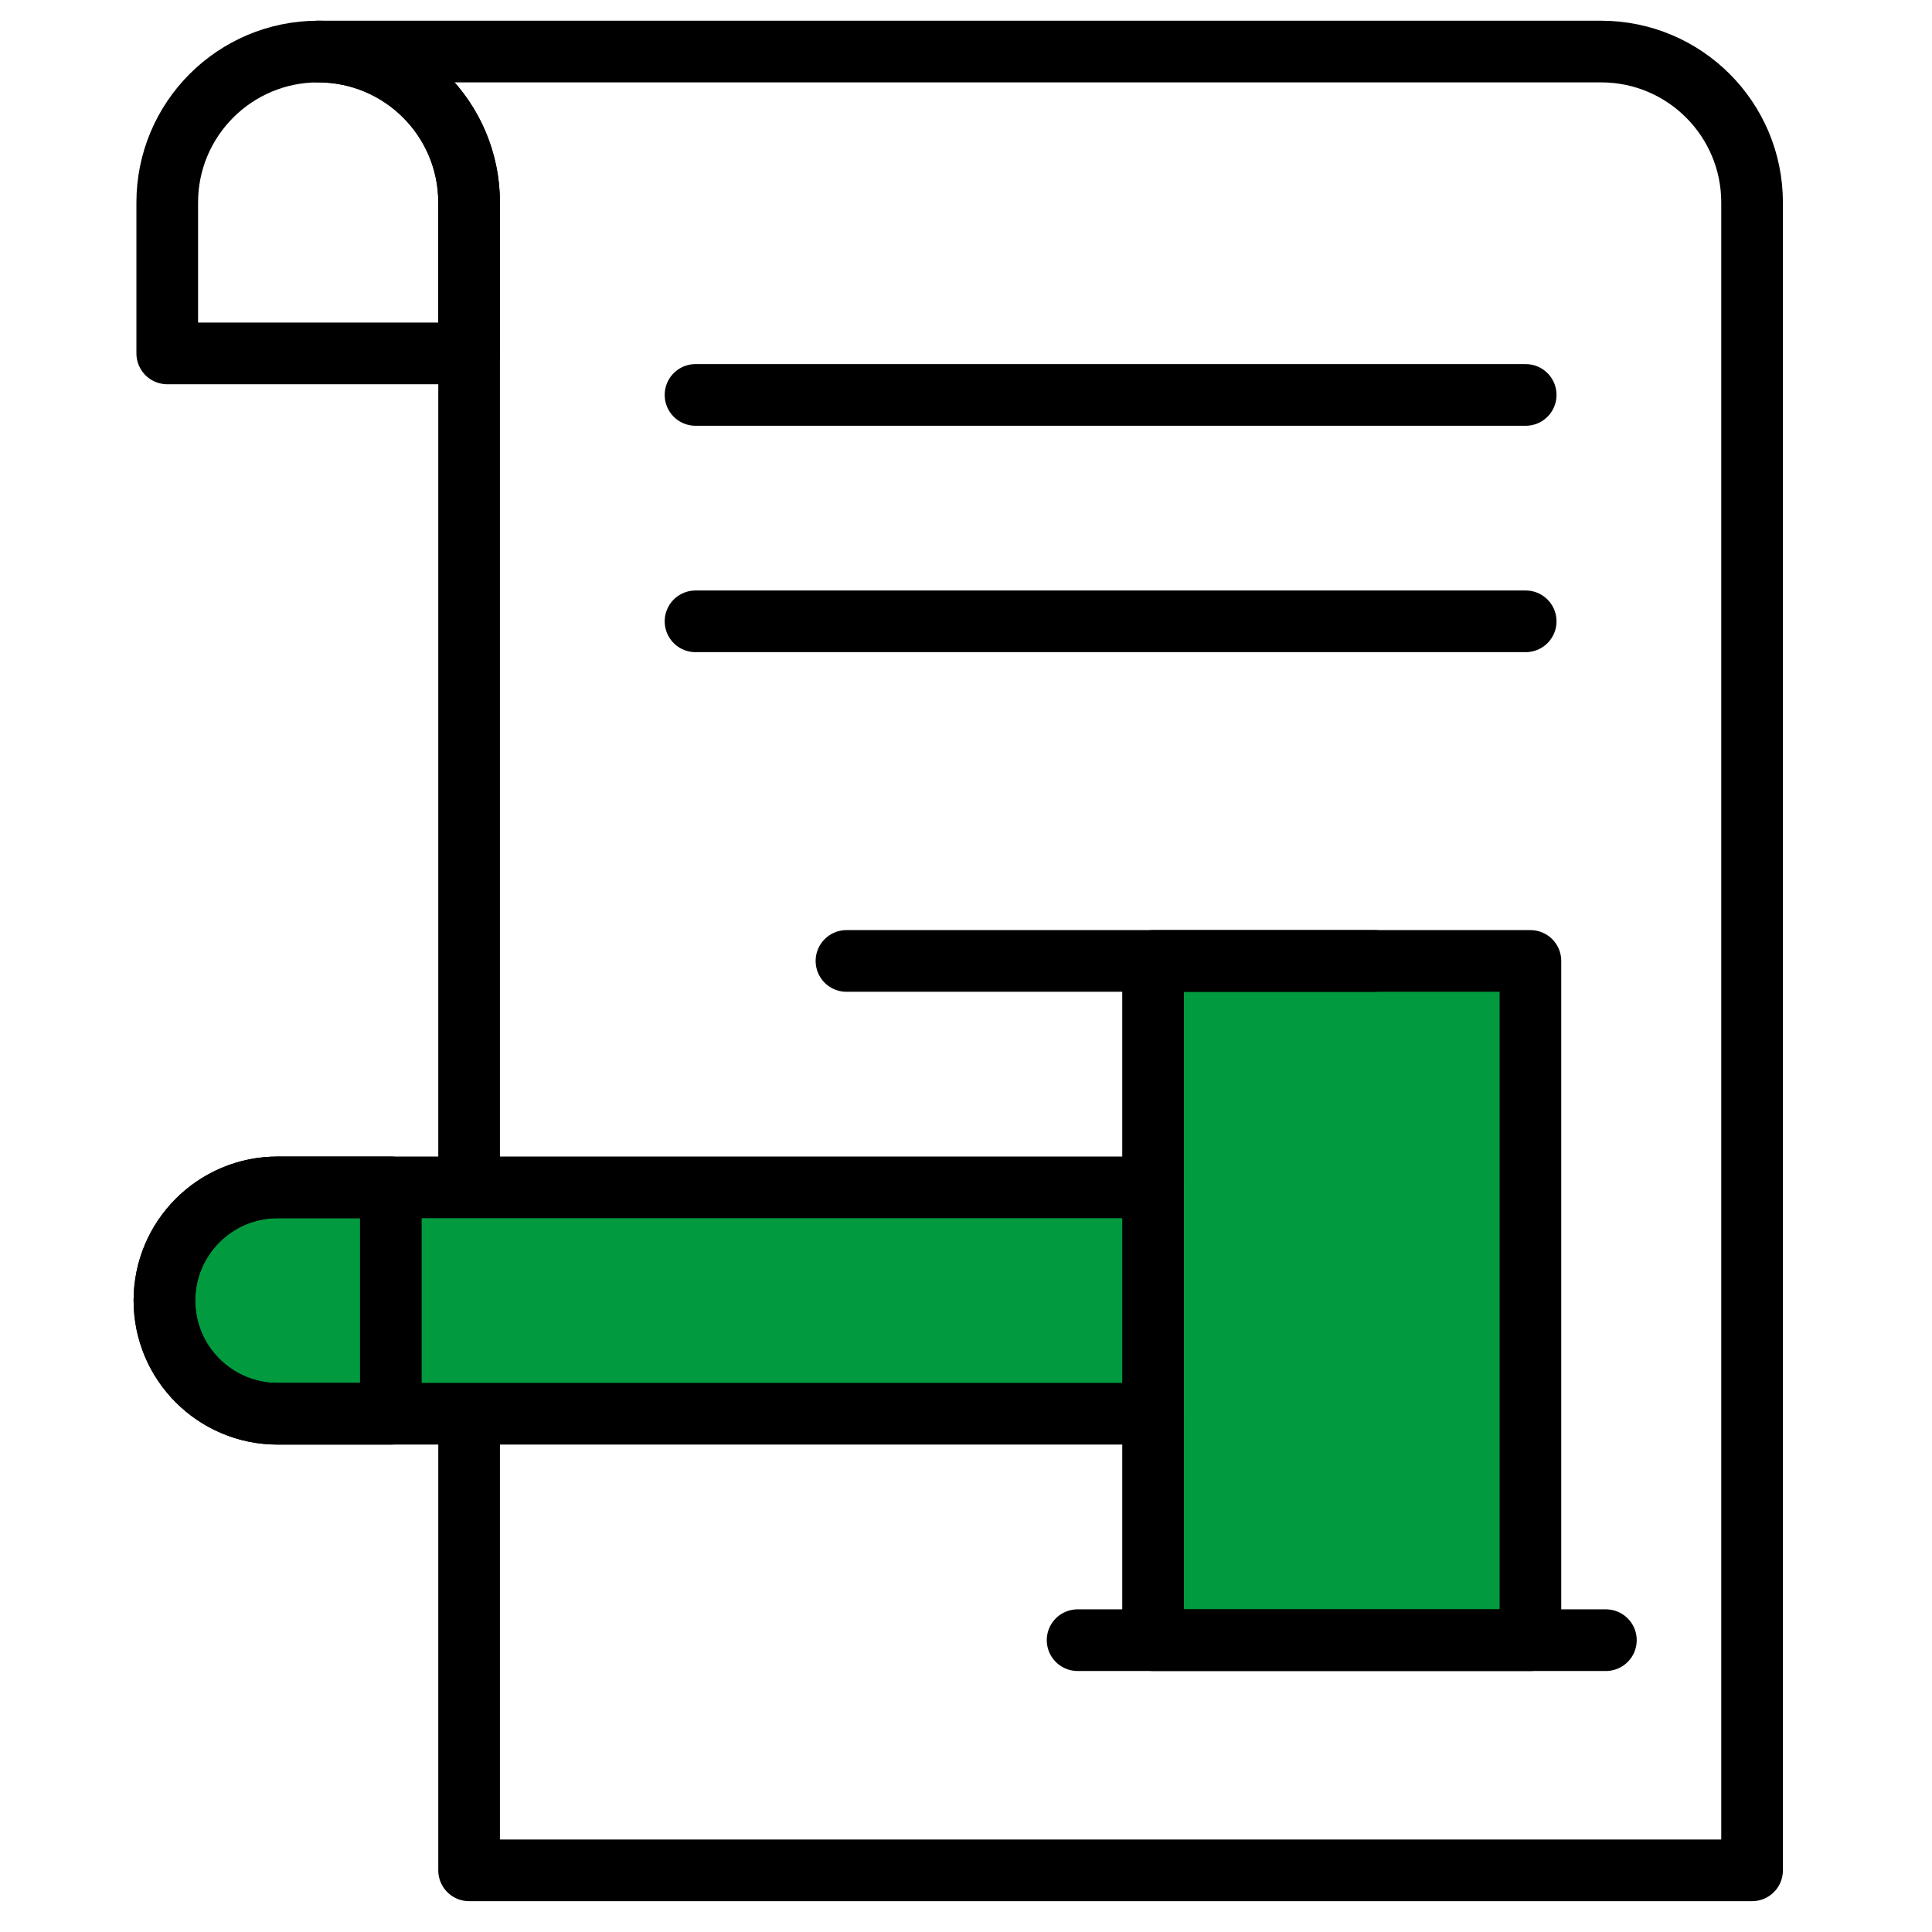 <svg width="94" height="94" viewBox="0 0 94 94" fill="none" xmlns="http://www.w3.org/2000/svg">
<mask id="mask0_1079_6423" style="mask-type:luminance" maskUnits="userSpaceOnUse" x="0" y="0" width="94" height="94">
<path d="M0 7.62939e-06H94V94H0V7.62939e-06Z" fill="white"/>
</mask>
<g mask="url(#mask0_1079_6423)">
<path d="M22.824 57.77V9.852C22.824 5.796 19.536 2.508 15.48 2.508H77.902C81.958 2.508 85.246 5.796 85.246 9.852V91H22.824V68.785" stroke="black" stroke-width="3" stroke-miterlimit="10" stroke-linecap="round" stroke-linejoin="round"/>
<path d="M74.461 79.801H56.102V46.754H74.461V79.801Z" fill="#019A3F" stroke="black" stroke-width="3" stroke-miterlimit="10" stroke-linecap="round" stroke-linejoin="round"/>
<path d="M52.43 79.801H78.133" stroke="black" stroke-width="3" stroke-miterlimit="10" stroke-linecap="round" stroke-linejoin="round"/>
<path d="M41.184 46.754H66.887" stroke="black" stroke-width="3" stroke-miterlimit="10" stroke-linecap="round" stroke-linejoin="round"/>
<path d="M13.508 68.785H56.102V57.77H13.508C10.466 57.77 8 60.236 8 63.277C8 66.319 10.466 68.785 13.508 68.785Z" fill="#019A3F" stroke="black" stroke-width="3" stroke-miterlimit="10" stroke-linecap="round" stroke-linejoin="round"/>
<path d="M19.016 68.785H13.508C10.466 68.785 8 66.319 8 63.277C8 60.236 10.466 57.77 13.508 57.77H19.016V68.785Z" stroke="black" stroke-width="3" stroke-miterlimit="10" stroke-linecap="round" stroke-linejoin="round"/>
<path d="M33.84 30.23H74.231" stroke="black" stroke-width="3" stroke-miterlimit="10" stroke-linecap="round" stroke-linejoin="round"/>
<path d="M33.84 19.215H74.231" stroke="black" stroke-width="3" stroke-miterlimit="10" stroke-linecap="round" stroke-linejoin="round"/>
<path d="M22.824 17.195H8.137V9.852C8.137 5.796 11.425 2.508 15.48 2.508C19.536 2.508 22.824 5.796 22.824 9.852V17.195Z" stroke="black" stroke-width="3" stroke-miterlimit="10" stroke-linecap="round" stroke-linejoin="round"/>
</g>
</svg>

